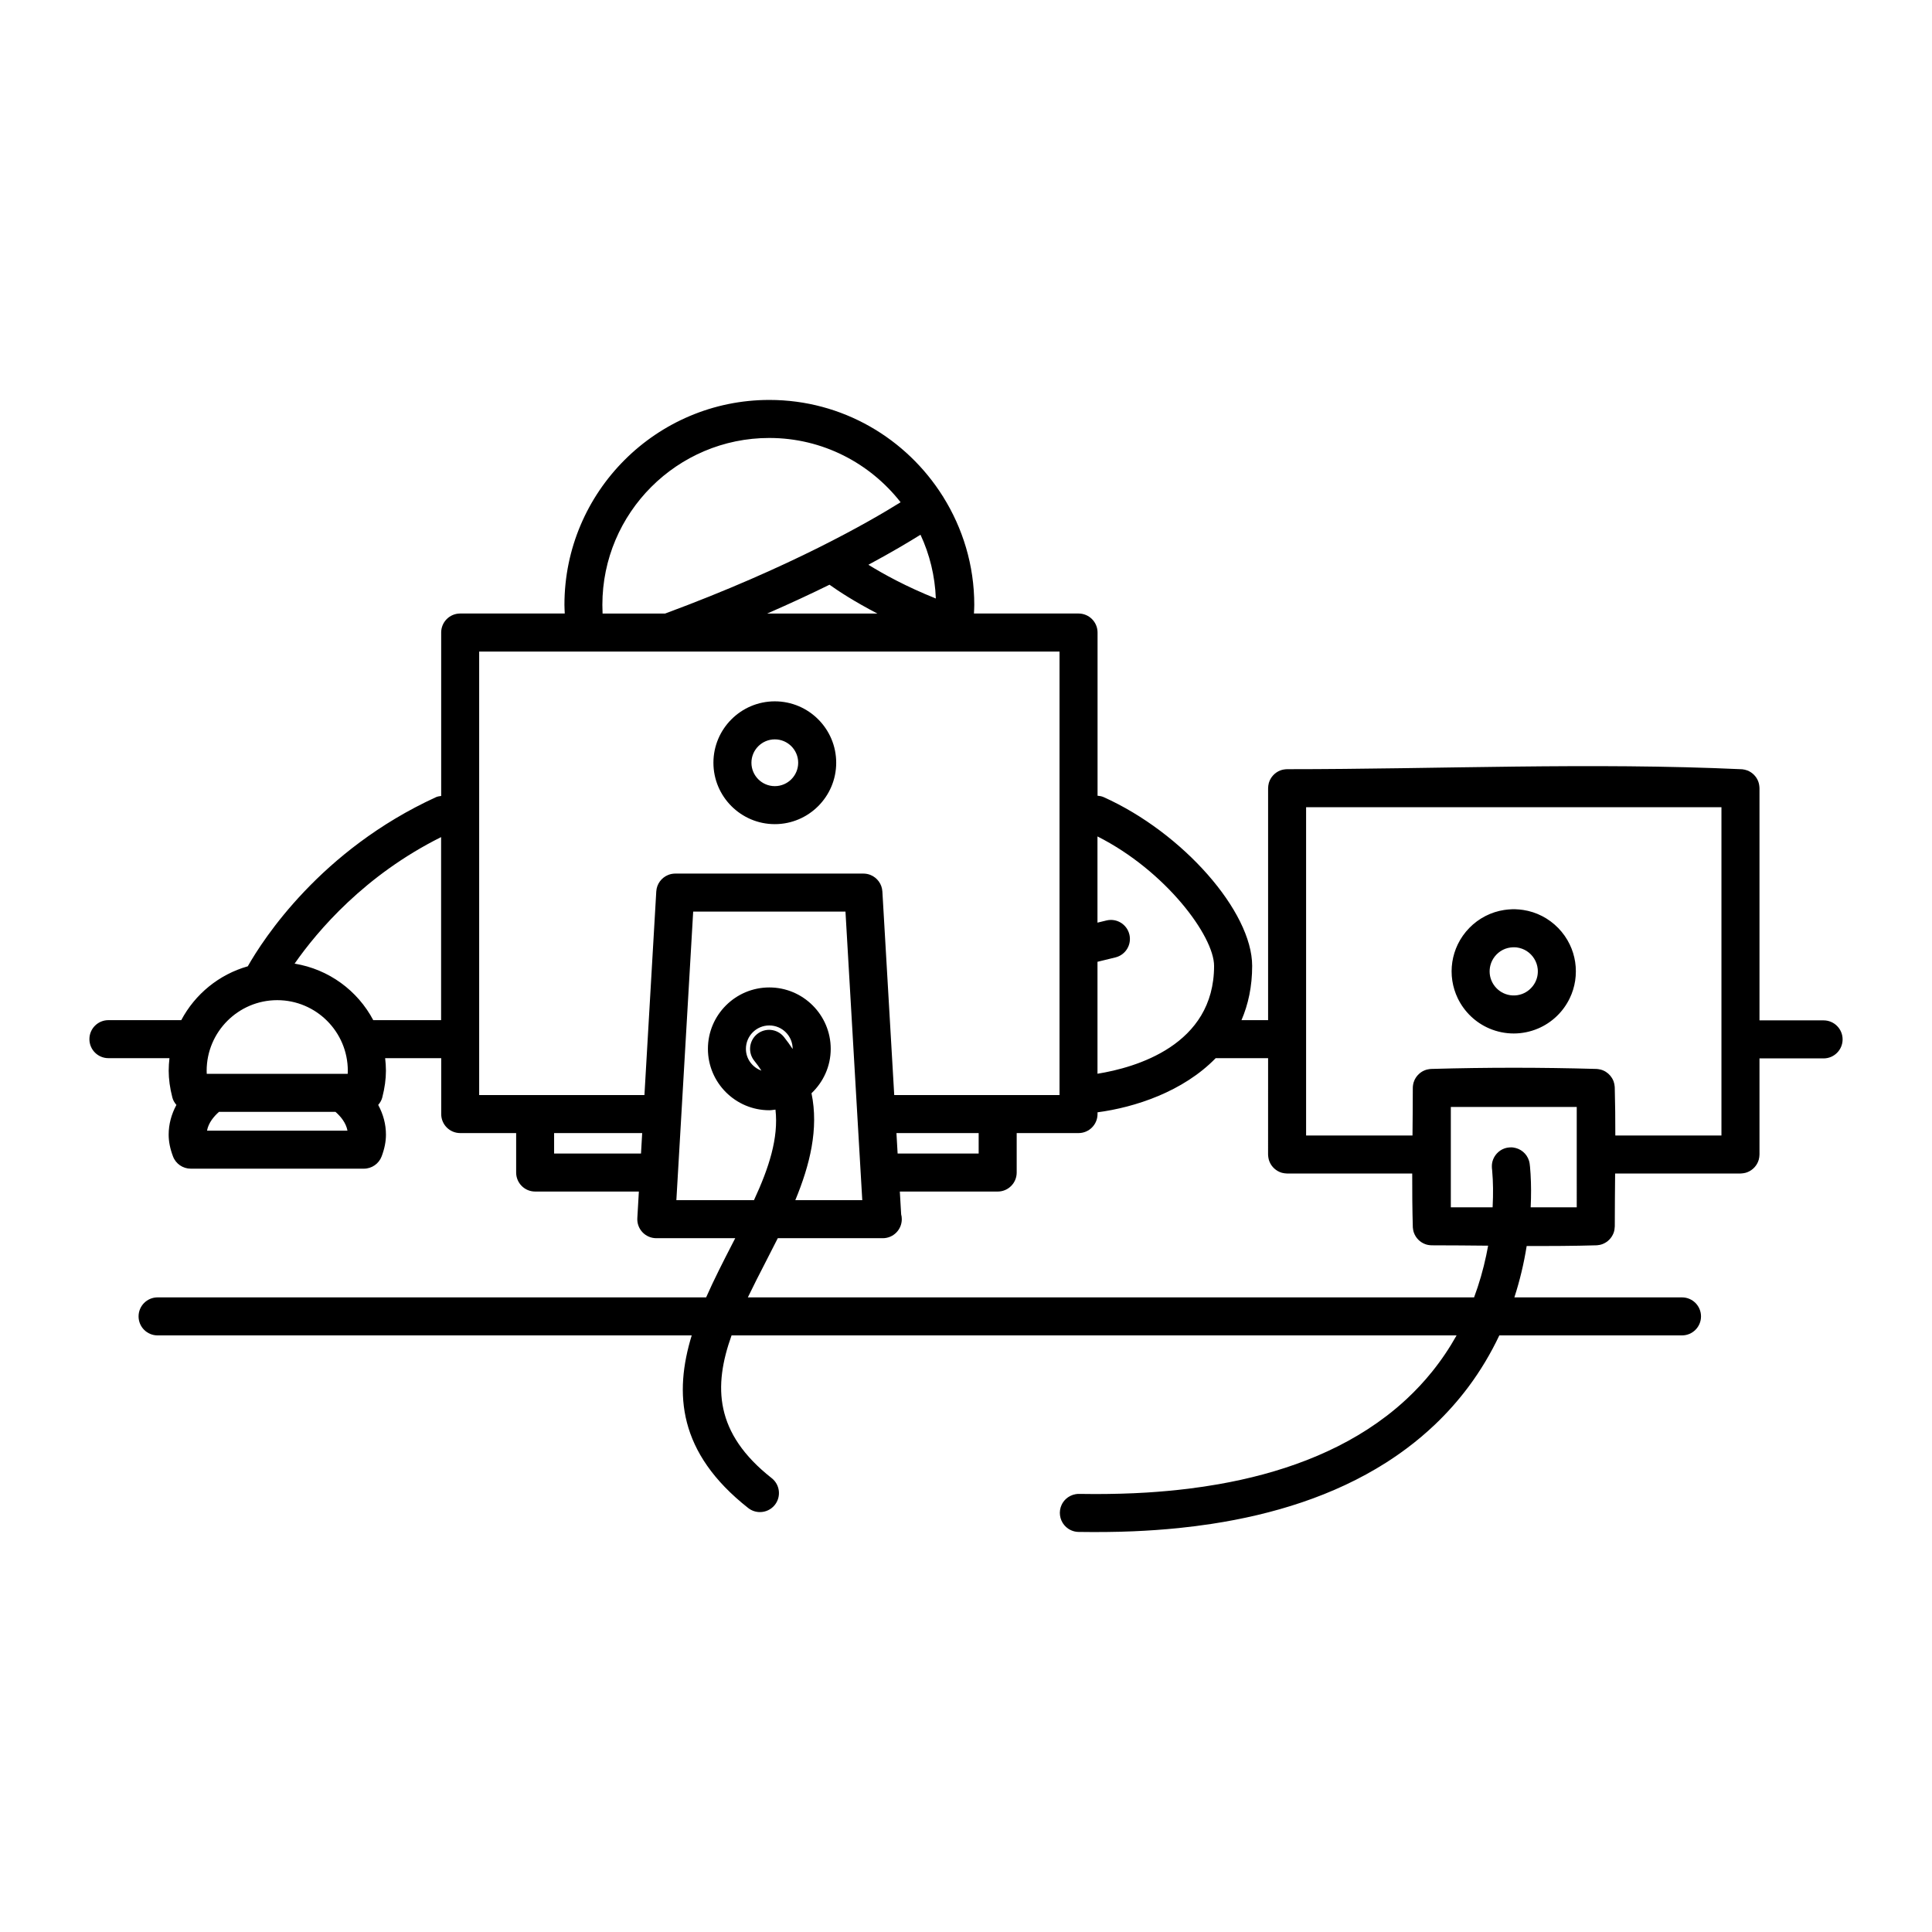 <?xml version="1.0" encoding="UTF-8"?>
<!-- Uploaded to: ICON Repo, www.svgrepo.com, Generator: ICON Repo Mixer Tools -->
<svg fill="#000000" width="800px" height="800px" version="1.1" viewBox="144 144 512 512" xmlns="http://www.w3.org/2000/svg">
 <path d="m240.41 453.71h-45.852c-2.094 0-3.981-1.293-4.715-3.258-0.77-2.039-1.145-3.922-1.145-5.758 0-2.75 0.723-5.406 2.051-7.875-0.477-0.57-0.879-1.203-1.07-1.961-0.656-2.555-0.973-4.883-0.973-7.102 0-1.129 0.078-2.238 0.203-3.332h-16.176c-2.785 0-5.039-2.25-5.039-5.039 0-2.785 2.254-5.035 5.039-5.035h19.305c3.648-6.891 10.004-12.109 17.629-14.27 4.07-7.168 19.281-30.793 49.883-44.824 0.449-0.203 0.906-0.246 1.367-0.316v-43.312c0-2.785 2.25-5.039 5.035-5.039h27.715c-0.027-0.766-0.086-1.535-0.086-2.297 0-29.941 24.367-54.305 54.309-54.305 19.363 0 36.344 10.223 45.961 25.523 0.016 0.012 0.035 0.023 0.047 0.039 0.008 0.008 0.016 0.02 0.016 0.031l0.023 0.055c0 0.008 0.004 0.02 0.012 0.031 5.188 8.32 8.242 18.113 8.242 28.625 0 0.762-0.051 1.531-0.086 2.297h27.719c2.785 0 5.039 2.254 5.039 5.039v43.25c0.539 0.051 1.086 0.133 1.609 0.367 20.969 9.418 39.363 30.316 39.363 44.727 0 5.469-1.043 10.23-2.832 14.379h7.055v-61.473c0.023-0.473 0.066-0.922 0.191-1.379 0.434-1.508 1.566-2.75 3.027-3.32 0.594-0.227 1.191-0.309 1.82-0.336 40.203 0 80.449-1.836 120.61 0.02 0.469 0.062 0.914 0.145 1.355 0.316 1.309 0.508 2.375 1.566 2.879 2.883 0.23 0.59 0.309 1.188 0.34 1.816v61.531h16.988c2.785 0 5.039 2.254 5.039 5.039 0 2.785-2.254 5.039-5.039 5.039h-16.988v25.465c-0.02 0.473-0.059 0.922-0.191 1.375-0.426 1.512-1.566 2.758-3.027 3.32-0.594 0.234-1.188 0.312-1.82 0.344h-33.219c-0.039 4.664-0.09 9.332-0.09 13.992-0.023 0.594-0.102 1.168-0.305 1.723-0.508 1.391-1.625 2.508-3.012 3.012-0.465 0.172-0.941 0.25-1.43 0.297-6.199 0.184-12.398 0.207-18.602 0.184-0.734 4.613-1.82 9.176-3.262 13.621h44.422c2.785 0 5.039 2.254 5.039 5.039s-2.254 5.035-5.039 5.035h-48.41c-2.277 4.812-5.019 9.398-8.203 13.664-2.676 3.574-5.652 6.918-8.887 9.996-2.328 2.211-4.781 4.281-7.352 6.207-1.809 1.355-3.668 2.641-5.574 3.856-13.906 8.84-29.988 13.738-46.188 16.219-2.898 0.445-5.812 0.812-8.734 1.113-4.012 0.406-8.031 0.688-12.055 0.859-4.84 0.207-9.676 0.238-14.516 0.168l-0.48-0.031c-0.156-0.027-0.316-0.047-0.473-0.074-0.625-0.133-1.223-0.383-1.758-0.738-0.398-0.266-0.762-0.59-1.066-0.957-1.262-1.496-1.535-3.641-0.695-5.406 0.273-0.574 0.66-1.098 1.125-1.531 0.711-0.652 1.598-1.098 2.547-1.262 0.422-0.078 0.527-0.062 0.957-0.078 1.441 0.02 2.883 0.035 4.32 0.039 4.516-0.008 9.031-0.117 13.539-0.395 3.719-0.234 7.43-0.57 11.129-1.023 2.676-0.332 5.34-0.727 7.996-1.195 15.84-2.785 31.578-8.203 44.461-18.062 1.863-1.426 3.664-2.941 5.379-4.543 2.406-2.242 4.652-4.648 6.711-7.211 2.43-3.012 4.602-6.234 6.492-9.613h-192.14c-4.832 13.508-4.504 25.922 10.637 37.828 2.191 1.723 2.562 4.887 0.848 7.074-0.992 1.262-2.469 1.922-3.965 1.922-1.09 0-2.184-0.352-3.109-1.078-18.637-14.668-19.66-30.418-14.969-45.746h-141.55c-2.785 0-5.039-2.25-5.039-5.035s2.254-5.039 5.039-5.039h145.37c2.121-4.793 4.535-9.512 6.898-14.102 0.277-0.527 0.543-1.055 0.816-1.582h-20.914c-1.391 0-2.715-0.57-3.668-1.578-0.953-1.008-1.449-2.367-1.363-3.754l0.406-7.031h-27.48c-2.789 0-5.039-2.254-5.039-5.039v-10.457h-14.824c-2.785 0-5.035-2.254-5.035-5.039v-14.812h-14.859c0.125 1.094 0.207 2.203 0.207 3.332 0 2.219-0.316 4.547-0.973 7.102-0.191 0.75-0.594 1.391-1.074 1.957 1.336 2.469 2.051 5.121 2.051 7.879 0 1.844-0.375 3.723-1.141 5.758-0.742 1.961-2.621 3.258-4.719 3.258zm239.65-29.285h-13.891c-8.66 8.898-21.441 13.043-31.312 14.348v0.465c0 2.785-2.25 5.039-5.035 5.039h-16.387v10.457c0 2.785-2.25 5.039-5.035 5.039h-25.934l0.352 6.031c0.113 0.414 0.168 0.844 0.168 1.293 0 2.785-2.25 5.039-5.039 5.039-0.02 0.004-0.059 0.004-0.102 0h-27.723c-1.047 2.09-2.109 4.16-3.164 6.203-1.664 3.227-3.281 6.383-4.769 9.48h192.46c1.344-3.617 2.418-7.34 3.215-11.117 0.184-0.859 0.352-1.719 0.508-2.586-4.977-0.047-9.949-0.098-14.93-0.098-0.59-0.016-1.164-0.094-1.723-0.301-1.383-0.504-2.504-1.621-3.008-3.012-0.172-0.465-0.25-0.938-0.297-1.426-0.137-4.762-0.172-9.527-0.16-14.289h-33.16c-0.469-0.023-0.922-0.066-1.375-0.191-1.508-0.43-2.758-1.566-3.32-3.027-0.234-0.594-0.312-1.191-0.344-1.82zm81.793 12.93h-33.367v26.59h11.07c0.004-0.105 0.008-0.219 0.016-0.324 0.156-3.141 0.148-6.305-0.133-9.441-0.023-0.254-0.023-0.25-0.055-0.508-0.047-0.648-0.031-1.266 0.141-1.898 0.43-1.562 1.602-2.848 3.117-3.406 0.617-0.227 1.234-0.297 1.887-0.309 0.156 0.012 0.316 0.027 0.477 0.035 0.48 0.082 0.934 0.184 1.383 0.379 0.441 0.188 0.855 0.445 1.223 0.75 0.742 0.617 1.293 1.438 1.582 2.356 0.168 0.531 0.223 1.082 0.277 1.637 0.059 0.633 0.105 1.27 0.145 1.902 0.176 2.938 0.172 5.891 0.027 8.828h12.211zm-189.34 24.703-0.711-12.16-0.605-10.367v-0.008l-3.137-53.941h-40.359l-3.141 53.941v0.008l-0.605 10.367-0.711 12.16h20.566c3.945-8.504 6.559-16.461 5.699-24-0.543 0.055-1.074 0.168-1.633 0.168-8.969 0-16.27-7.301-16.27-16.27 0-8.973 7.301-16.273 16.27-16.273 8.973 0 16.273 7.301 16.273 16.273 0 4.637-1.969 8.797-5.094 11.766 1.965 9.445-0.441 19.031-4.289 28.336h-0.004v0.008l0.004-0.008zm30.844-12.355v-5.422h-21.789l0.312 5.422zm-112.51-5.426v5.418h23.027l0.312-5.418zm281.23 0.637h28.125v-86.996h-110.07v86.996h28.195c0.039-4.199 0.082-8.398 0.082-12.598 0.004-0.09 0.008-0.188 0.012-0.277l0.012-0.188c0.004-0.051 0.012-0.094 0.02-0.141 0.031-0.281 0.086-0.562 0.168-0.84 0.059-0.203 0.137-0.398 0.219-0.586 0.031-0.074 0.062-0.145 0.098-0.211 0.289-0.578 0.684-1.09 1.16-1.512v-0.004l0.004-0.008 0.004-0.004h0.008c0.391-0.352 0.844-0.645 1.34-0.855 0.062-0.027 0.125-0.051 0.191-0.078 0.141-0.055 0.281-0.098 0.426-0.145 0.219-0.059 0.43-0.102 0.645-0.129 0.148-0.023 0.293-0.039 0.441-0.051l0.289-0.012h0.008c14.469-0.414 28.961-0.414 43.434 0l0.297 0.012c0.145 0.012 0.297 0.027 0.438 0.051 0.215 0.027 0.434 0.07 0.645 0.129 0.145 0.039 0.285 0.09 0.422 0.141 0.066 0.027 0.133 0.051 0.199 0.082 0.961 0.414 1.773 1.129 2.312 2.019l0.027 0.047c0.141 0.234 0.262 0.48 0.359 0.738l0.039 0.098c0.168 0.461 0.254 0.941 0.293 1.43l0.012 0.297c0.113 4.195 0.156 8.395 0.148 12.594zm-335.99-1.273c-0.383-2.109-1.852-3.824-3.18-4.988h-30.863c-1.332 1.164-2.797 2.883-3.18 4.988zm188.7-9.441v-117.53h-153.8v117.53h43.797l3.137-53.949c0.117-2 1.387-3.664 3.141-4.375 0.582-0.238 1.223-0.367 1.887-0.367h49.863c0.672 0 1.309 0.129 1.891 0.367 1.754 0.711 3.023 2.383 3.137 4.375l3.141 53.949zm-188.64-5.625c0.016-0.277 0.027-0.547 0.027-0.816 0-10.316-8.387-18.707-18.703-18.707-10.305 0-18.699 8.391-18.703 18.707 0 0.27 0.008 0.539 0.023 0.816zm198.7-0.023v-29.668l4.754-1.16c2.699-0.66 4.356-3.383 3.695-6.09-0.66-2.699-3.363-4.363-6.09-3.699l-2.363 0.574v-22.848c18.062 9.117 30.902 26.406 30.902 34.312 0.008 21.062-20.852 26.957-30.898 28.578zm-80.789-6.559c-0.711-1.074-1.465-2.144-2.328-3.215-1.758-2.16-4.934-2.484-7.09-0.734-2.16 1.758-2.484 4.934-0.734 7.09 0.699 0.859 1.32 1.723 1.879 2.594-2.383-0.863-4.109-3.098-4.109-5.773 0-3.422 2.781-6.199 6.191-6.199 3.418 0 6.195 2.781 6.195 6.199 0.004 0.016-0.004 0.023-0.004 0.039zm191.52-37.035c0.699 0.027 1.391 0.082 2.078 0.188 1.738 0.262 3.434 0.809 5 1.613 3.18 1.629 5.785 4.301 7.336 7.519 0.711 1.461 1.191 3.035 1.441 4.641 0.25 1.652 0.25 3.344 0 4.996-0.25 1.609-0.73 3.176-1.441 4.641-0.855 1.785-2.043 3.41-3.477 4.777-1.438 1.371-3.121 2.481-4.949 3.25-2.023 0.855-4.211 1.301-6.406 1.301-2.199 0-4.391-0.445-6.414-1.301-1.824-0.77-3.512-1.879-4.949-3.25-1.43-1.367-2.613-2.992-3.477-4.777-0.703-1.465-1.191-3.031-1.438-4.641-0.254-1.652-0.254-3.344 0-4.996 0.246-1.605 0.734-3.18 1.438-4.641 1.555-3.219 4.156-5.891 7.336-7.519 1.566-0.805 3.262-1.352 5-1.613 0.688-0.105 1.379-0.16 2.078-0.188 0.426-0.004 0.426-0.004 0.844 0zm-284.68 29.395v-48.512c-20.188 10.051-32.723 24.777-38.828 33.535 9.055 1.469 16.707 7.141 20.848 14.977zm284.09-19.316c-0.953 0.035-1.879 0.254-2.731 0.688-1.613 0.828-2.836 2.34-3.285 4.098-0.191 0.734-0.246 1.5-0.172 2.25 0.066 0.633 0.223 1.246 0.469 1.824 0.301 0.711 0.73 1.367 1.266 1.926 0.531 0.559 1.164 1.023 1.859 1.355 0.758 0.367 1.59 0.574 2.434 0.621 0.855 0.043 1.715-0.082 2.523-0.379 0.727-0.27 1.398-0.664 1.984-1.176 0.578-0.504 1.074-1.113 1.441-1.789 0.297-0.547 0.512-1.137 0.641-1.746 0.129-0.641 0.16-1.301 0.094-1.949-0.195-1.922-1.293-3.684-2.918-4.727-0.793-0.508-1.688-0.82-2.617-0.953-0.328-0.035-0.656-0.051-0.988-0.043zm-195.65-65.176c-8.973 0-16.273 7.301-16.273 16.273 0 8.973 7.301 16.273 16.273 16.273 8.965 0 16.266-7.301 16.266-16.273 0-8.973-7.293-16.273-16.266-16.273zm0 22.473c-3.422 0-6.199-2.781-6.199-6.199 0-3.414 2.781-6.195 6.199-6.195 3.414 0 6.191 2.781 6.191 6.195 0 3.418-2.777 6.199-6.191 6.199zm27.188-45.738c-6.055-3.137-10.336-5.945-12.699-7.641-4.883 2.402-10.387 4.973-16.52 7.641zm-56.254-0.004c33.125-12.254 54.039-24.27 62.398-29.492-8.102-10.348-20.672-17.035-34.805-17.035-24.391 0-44.23 19.84-44.23 44.23 0 0.766 0.02 1.527 0.055 2.297zm71.738-3.984c-7.844-3.141-13.809-6.426-17.875-8.941 6.109-3.281 10.715-6.027 13.809-7.961 2.41 5.172 3.836 10.883 4.066 16.902z" fill-rule="evenodd"/>
</svg>